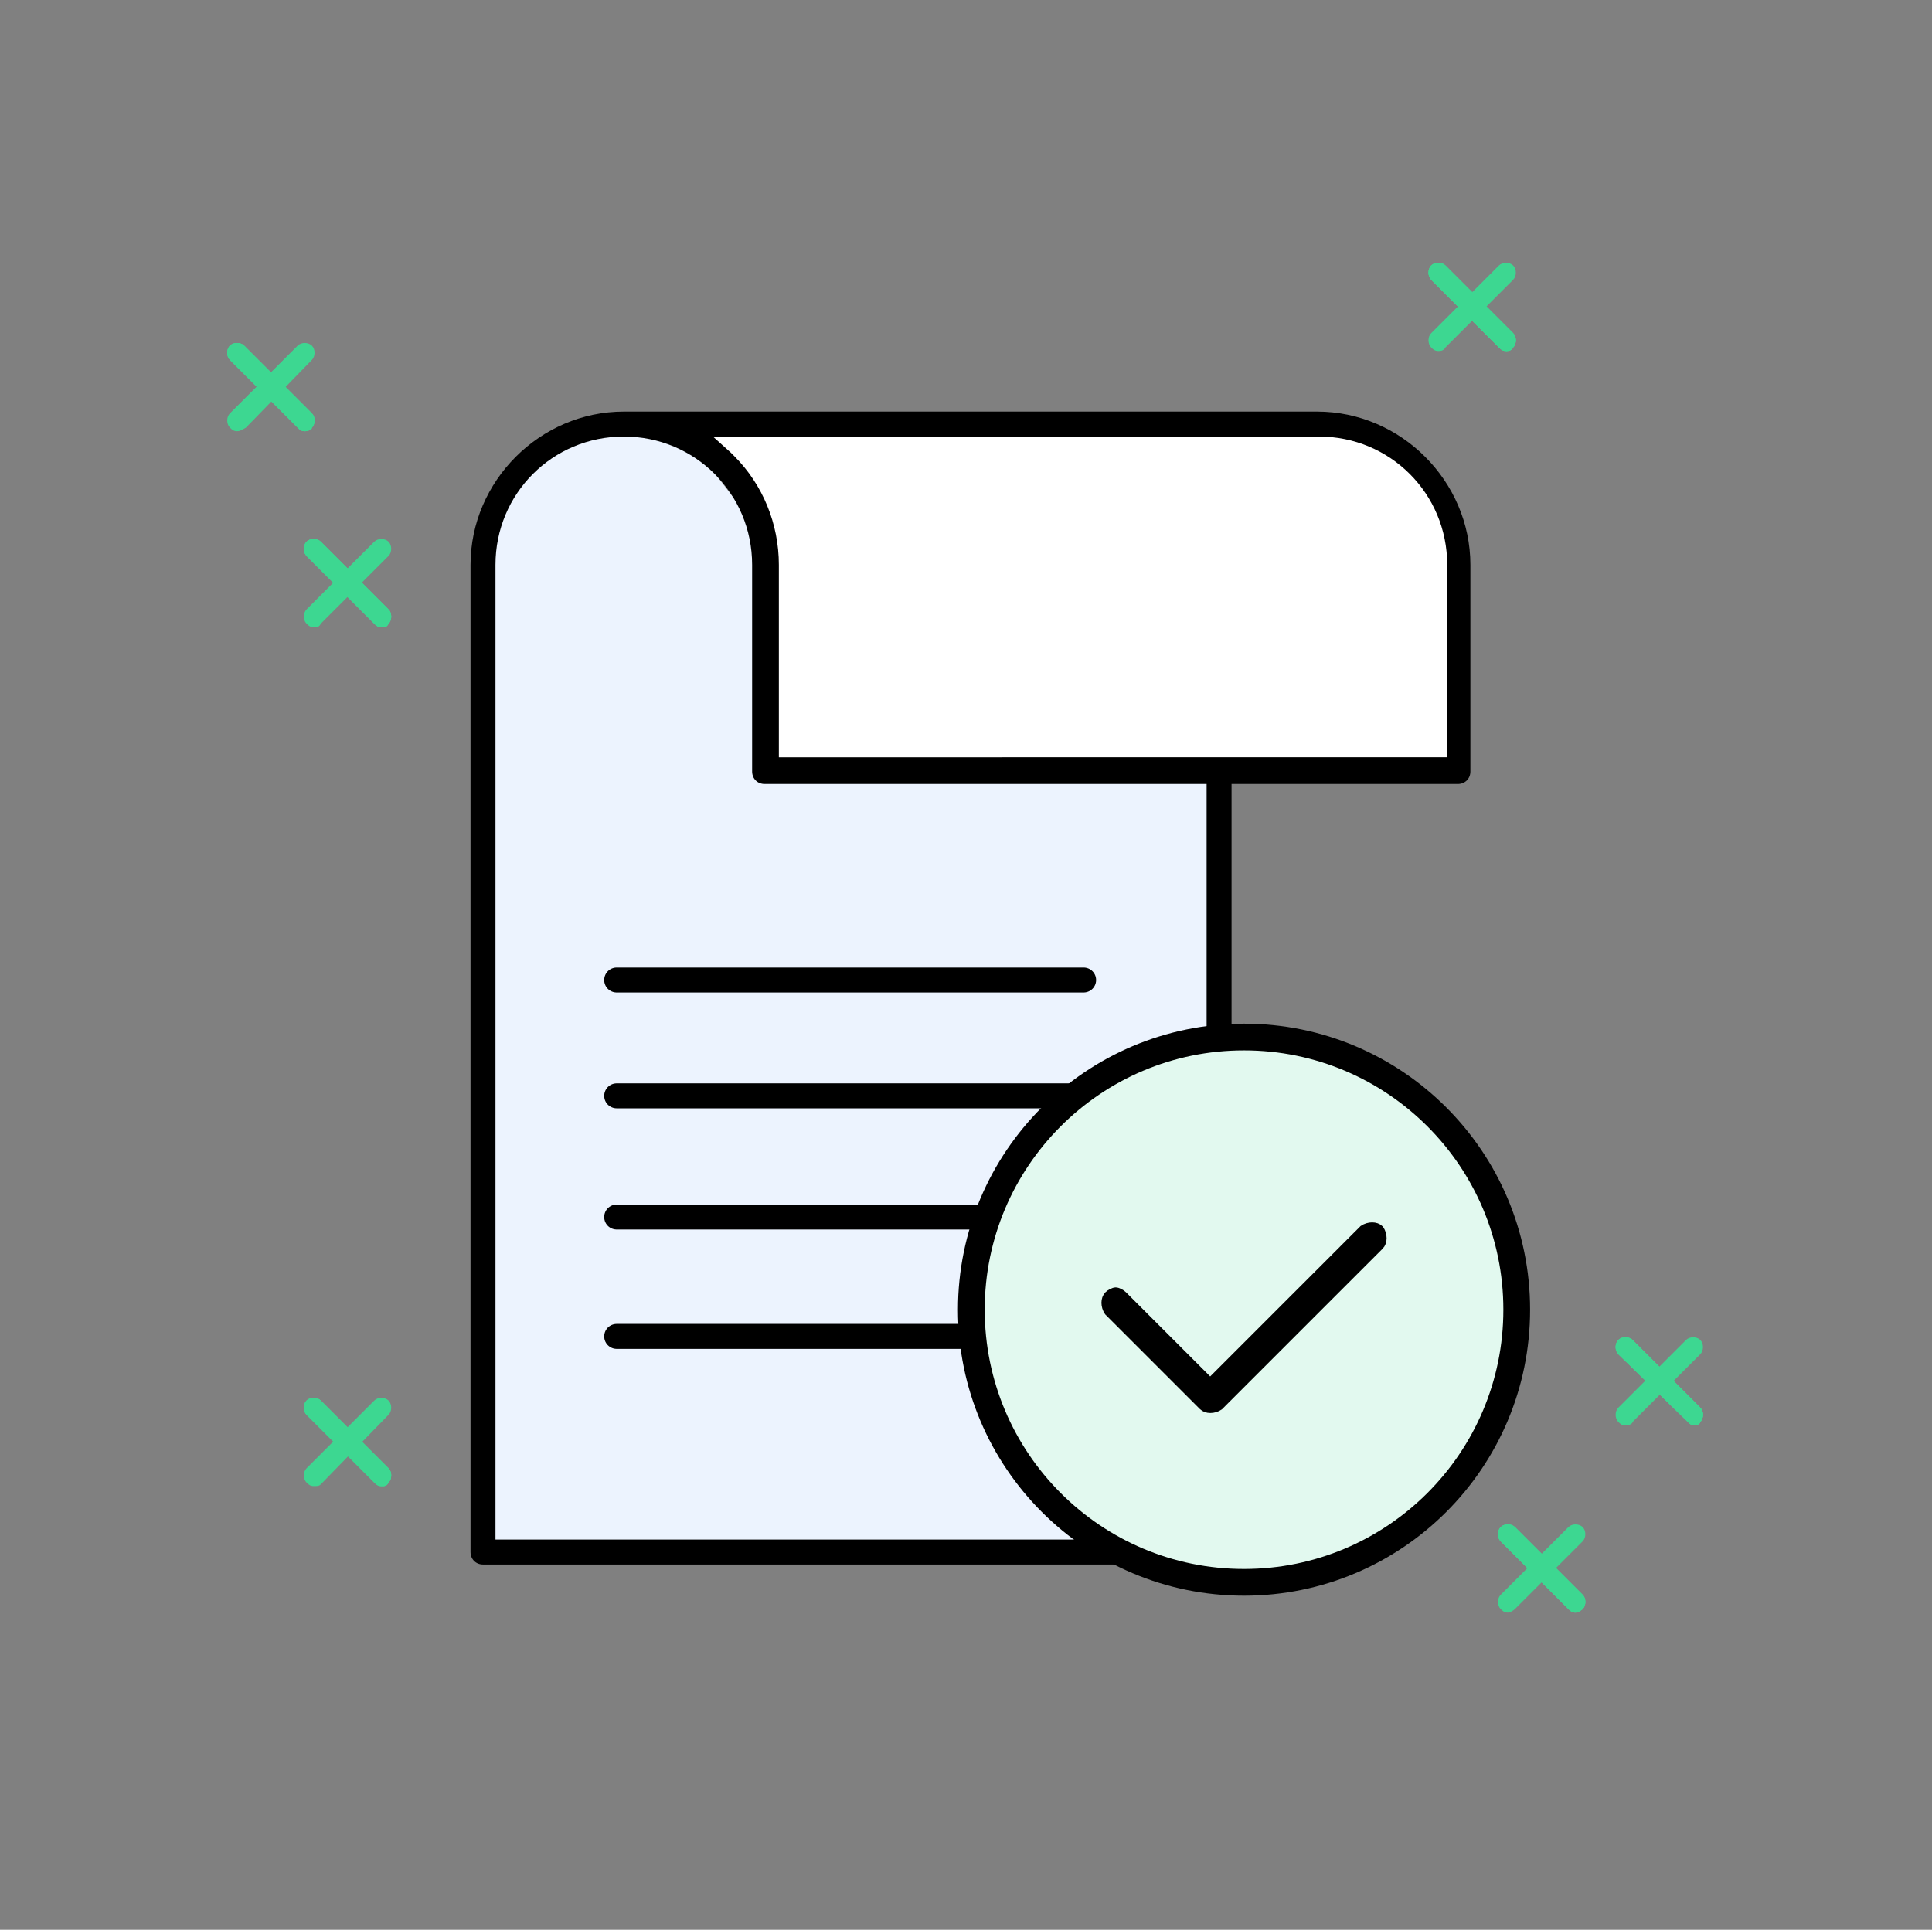 <?xml version="1.0" encoding="utf-8"?>
<!-- Generator: Adobe Illustrator 27.9.1, SVG Export Plug-In . SVG Version: 6.00 Build 0)  -->
<svg version="1.1" id="Layer_1" xmlns="http://www.w3.org/2000/svg" xmlns:xlink="http://www.w3.org/1999/xlink" x="0px" y="0px"
	 viewBox="0 0 108.4 108.3" enable-background="new 0 0 108.4 108.3" xml:space="preserve">
<rect x="0" y="0" width="108.4" height="108.3" fill="#808080" stroke="none"/>
<g>
	<g>
		<polygon fill="#FFFFFF" points="81.7,43.2 43,43.2 42.9,35.5 42.6,29 38.5,24.2 74.5,24.2 76.7,24.5 79.8,26.5 81.7,29.8 82,35.1 
			82,43 		"/>
		<polygon fill="#ECF3FE" points="68.3,58.3 68.3,43.5 42.4,43.2 42.6,35.5 42.6,29.8 38.9,25 35.5,23.8 30.8,24.5 27.9,27.4 
			26.9,30.8 26.9,87 67.9,87 68.3,85.4 68.6,85.4 68.6,58.3 		"/>
		<g>
			<path d="M67.8,59.4v27H27.8V31.7c0-4,3.2-7.2,7.2-7.2s7.2,3.2,7.2,7.2v11.6c0,0.4,0.3,0.7,0.7,0.7h24.8v17.5
				c0.5-0.3,0.9-0.7,1.4-1V44h12.7c0.4,0,0.7-0.3,0.7-0.7V31.7c0-4.7-3.9-8.6-8.6-8.6H35c-4.7,0-8.6,3.9-8.6,8.6v55.4
				c0,0.4,0.3,0.7,0.7,0.7h41.4c0.4,0,0.7-0.3,0.7-0.7V60.3C68.7,60,68.2,59.7,67.8,59.4z M74,24.5c4,0,7.2,3.2,7.2,7.2v10.8H43.7
				V31.7c0-2.3-0.9-4.5-2.5-6.1c-0.1-0.1-0.1-0.1-0.2-0.2L40,24.5H74z"/>
		</g>
		
			<line fill="#D2EFEE" stroke="#000000" stroke-width="1.4" stroke-linecap="round" stroke-miterlimit="10" x1="34.6" y1="55" x2="60.8" y2="55"/>
		
			<line fill="#D2EFEE" stroke="#000000" stroke-width="1.4" stroke-linecap="round" stroke-miterlimit="10" x1="34.6" y1="61.5" x2="60.8" y2="61.5"/>
		
			<line fill="#D2EFEE" stroke="#000000" stroke-width="1.4" stroke-linecap="round" stroke-miterlimit="10" x1="34.6" y1="68.3" x2="60.8" y2="68.3"/>
		
			<line fill="#D2EFEE" stroke="#000000" stroke-width="1.4" stroke-linecap="round" stroke-miterlimit="10" x1="34.6" y1="75" x2="60.8" y2="75"/>
		<g>
			<path fill="#3DD791" d="M88.4,90.5c-0.2,0-0.3-0.1-0.4-0.2l-3.8-3.8c-0.2-0.2-0.2-0.6,0-0.8s0.6-0.2,0.8,0l3.8,3.8
				c0.2,0.2,0.2,0.6,0,0.8C88.7,90.4,88.5,90.5,88.4,90.5z"/>
			<path fill="#3DD791" d="M88.4,90.5c-0.2,0-0.3-0.1-0.4-0.2l-3.8-3.8c-0.2-0.2-0.2-0.6,0-0.8s0.6-0.2,0.8,0l3.8,3.8
				c0.2,0.2,0.2,0.6,0,0.8C88.7,90.4,88.5,90.5,88.4,90.5z"/>
			<path fill="#3DD791" d="M88.4,90.5c-0.2,0-0.3-0.1-0.4-0.2l-3.8-3.8c-0.2-0.2-0.2-0.6,0-0.8s0.6-0.2,0.8,0l3.8,3.8
				c0.2,0.2,0.2,0.6,0,0.8C88.7,90.4,88.5,90.5,88.4,90.5z"/>
			<path fill="#3DD791" d="M84.6,90.5c-0.2,0-0.3-0.1-0.4-0.2c-0.2-0.2-0.2-0.6,0-0.8l3.8-3.8c0.2-0.2,0.6-0.2,0.8,0s0.2,0.6,0,0.8
				L85,90.3C84.9,90.4,84.7,90.5,84.6,90.5z"/>
		</g>
		<g>
			<path fill="#3DD791" d="M95.1,80c-0.2,0-0.3-0.1-0.4-0.2L90.8,76c-0.2-0.2-0.2-0.6,0-0.8s0.6-0.2,0.8,0l3.8,3.8
				c0.2,0.2,0.2,0.6,0,0.8C95.4,79.9,95.2,80,95.1,80z"/>
			<path fill="#3DD791" d="M95.1,80c-0.2,0-0.3-0.1-0.4-0.2L90.8,76c-0.2-0.2-0.2-0.6,0-0.8s0.6-0.2,0.8,0l3.8,3.8
				c0.2,0.2,0.2,0.6,0,0.8C95.4,79.9,95.2,80,95.1,80z"/>
			<path fill="#3DD791" d="M95.1,80c-0.2,0-0.3-0.1-0.4-0.2L90.8,76c-0.2-0.2-0.2-0.6,0-0.8s0.6-0.2,0.8,0l3.8,3.8
				c0.2,0.2,0.2,0.6,0,0.8C95.4,79.9,95.2,80,95.1,80z"/>
			<path fill="#3DD791" d="M91.2,80c-0.2,0-0.3-0.1-0.4-0.2c-0.2-0.2-0.2-0.6,0-0.8l3.8-3.8c0.2-0.2,0.6-0.2,0.8,0s0.2,0.6,0,0.8
				l-3.8,3.8C91.6,79.9,91.4,80,91.2,80z"/>
		</g>
		<g>
			<path fill="#3DD791" d="M21.4,35.2c-0.2,0-0.3-0.1-0.4-0.2l-3.8-3.8c-0.2-0.2-0.2-0.6,0-0.8s0.6-0.2,0.8,0l3.8,3.8
				c0.2,0.2,0.2,0.6,0,0.8C21.7,35.2,21.6,35.2,21.4,35.2z"/>
			<path fill="#3DD791" d="M21.4,35.2c-0.2,0-0.3-0.1-0.4-0.2l-3.8-3.8c-0.2-0.2-0.2-0.6,0-0.8s0.6-0.2,0.8,0l3.8,3.8
				c0.2,0.2,0.2,0.6,0,0.8C21.7,35.2,21.6,35.2,21.4,35.2z"/>
			<path fill="#3DD791" d="M21.4,35.2c-0.2,0-0.3-0.1-0.4-0.2l-3.8-3.8c-0.2-0.2-0.2-0.6,0-0.8s0.6-0.2,0.8,0l3.8,3.8
				c0.2,0.2,0.2,0.6,0,0.8C21.7,35.2,21.6,35.2,21.4,35.2z"/>
			<path fill="#3DD791" d="M17.6,35.2c-0.2,0-0.3-0.1-0.4-0.2c-0.2-0.2-0.2-0.6,0-0.8l3.8-3.8c0.2-0.2,0.6-0.2,0.8,0s0.2,0.6,0,0.8
				L18,35C17.9,35.2,17.8,35.2,17.6,35.2z"/>
		</g>
		<g>
			<path fill="#3DD791" d="M17.1,24.2c-0.2,0-0.3-0.1-0.4-0.2l-3.8-3.8c-0.2-0.2-0.2-0.6,0-0.8s0.6-0.2,0.8,0l3.8,3.8
				c0.2,0.2,0.2,0.6,0,0.8C17.5,24.1,17.3,24.2,17.1,24.2z"/>
			<path fill="#3DD791" d="M17.1,24.2c-0.2,0-0.3-0.1-0.4-0.2l-3.8-3.8c-0.2-0.2-0.2-0.6,0-0.8s0.6-0.2,0.8,0l3.8,3.8
				c0.2,0.2,0.2,0.6,0,0.8C17.5,24.1,17.3,24.2,17.1,24.2z"/>
			<path fill="#3DD791" d="M17.1,24.2c-0.2,0-0.3-0.1-0.4-0.2l-3.8-3.8c-0.2-0.2-0.2-0.6,0-0.8s0.6-0.2,0.8,0l3.8,3.8
				c0.2,0.2,0.2,0.6,0,0.8C17.5,24.1,17.3,24.2,17.1,24.2z"/>
			<path fill="#3DD791" d="M13.3,24.2c-0.2,0-0.3-0.1-0.4-0.2c-0.2-0.2-0.2-0.6,0-0.8l3.8-3.8c0.2-0.2,0.6-0.2,0.8,0s0.2,0.6,0,0.8
				L13.8,24C13.6,24.1,13.5,24.2,13.3,24.2z"/>
		</g>
		<g>
			<path fill="#3DD791" d="M84.5,19.7c-0.2,0-0.3-0.1-0.4-0.2l-3.8-3.8c-0.2-0.2-0.2-0.6,0-0.8s0.6-0.2,0.8,0l3.8,3.8
				c0.2,0.2,0.2,0.6,0,0.8C84.8,19.7,84.6,19.7,84.5,19.7z"/>
			<path fill="#3DD791" d="M84.5,19.7c-0.2,0-0.3-0.1-0.4-0.2l-3.8-3.8c-0.2-0.2-0.2-0.6,0-0.8s0.6-0.2,0.8,0l3.8,3.8
				c0.2,0.2,0.2,0.6,0,0.8C84.8,19.7,84.6,19.7,84.5,19.7z"/>
			<path fill="#3DD791" d="M84.5,19.7c-0.2,0-0.3-0.1-0.4-0.2l-3.8-3.8c-0.2-0.2-0.2-0.6,0-0.8s0.6-0.2,0.8,0l3.8,3.8
				c0.2,0.2,0.2,0.6,0,0.8C84.8,19.7,84.6,19.7,84.5,19.7z"/>
			<path fill="#3DD791" d="M80.7,19.7c-0.2,0-0.3-0.1-0.4-0.2c-0.2-0.2-0.2-0.6,0-0.8l3.8-3.8c0.2-0.2,0.6-0.2,0.8,0s0.2,0.6,0,0.8
				l-3.8,3.8C81,19.7,80.8,19.7,80.7,19.7z"/>
		</g>
		<g>
			<path fill="#3DD791" d="M21.4,83.4c-0.2,0-0.3-0.1-0.4-0.2l-3.8-3.8c-0.2-0.2-0.2-0.6,0-0.8s0.6-0.2,0.8,0l3.8,3.8
				c0.2,0.2,0.2,0.6,0,0.8C21.7,83.4,21.6,83.4,21.4,83.4z"/>
			<path fill="#3DD791" d="M21.4,83.4c-0.2,0-0.3-0.1-0.4-0.2l-3.8-3.8c-0.2-0.2-0.2-0.6,0-0.8s0.6-0.2,0.8,0l3.8,3.8
				c0.2,0.2,0.2,0.6,0,0.8C21.7,83.4,21.6,83.4,21.4,83.4z"/>
			<path fill="#3DD791" d="M21.4,83.4c-0.2,0-0.3-0.1-0.4-0.2l-3.8-3.8c-0.2-0.2-0.2-0.6,0-0.8s0.6-0.2,0.8,0l3.8,3.8
				c0.2,0.2,0.2,0.6,0,0.8C21.7,83.4,21.6,83.4,21.4,83.4z"/>
			<path fill="#3DD791" d="M17.6,83.4c-0.2,0-0.3-0.1-0.4-0.2c-0.2-0.2-0.2-0.6,0-0.8l3.8-3.8c0.2-0.2,0.6-0.2,0.8,0s0.2,0.6,0,0.8
				L18,83.3C17.9,83.4,17.8,83.4,17.6,83.4z"/>
		</g>
	</g>
	<circle fill="#E2F9EF" stroke="#000000" stroke-width="1.5" stroke-miterlimit="10" cx="69.8" cy="73.5" r="15.3"/>
	<path stroke="#000000" stroke-width="0.5" stroke-miterlimit="10" d="M77.4,69.9c0.2-0.2,0.2-0.6,0-0.9c-0.2-0.2-0.6-0.2-0.9,0
		l-8.6,8.6l-4.9-4.9c-0.1-0.1-0.3-0.2-0.4-0.2s-0.3,0.1-0.4,0.2c-0.2,0.2-0.2,0.6,0,0.9l5.3,5.3c0.2,0.2,0.6,0.2,0.9,0L77.4,69.9z"
		/>
</g>
</svg>
